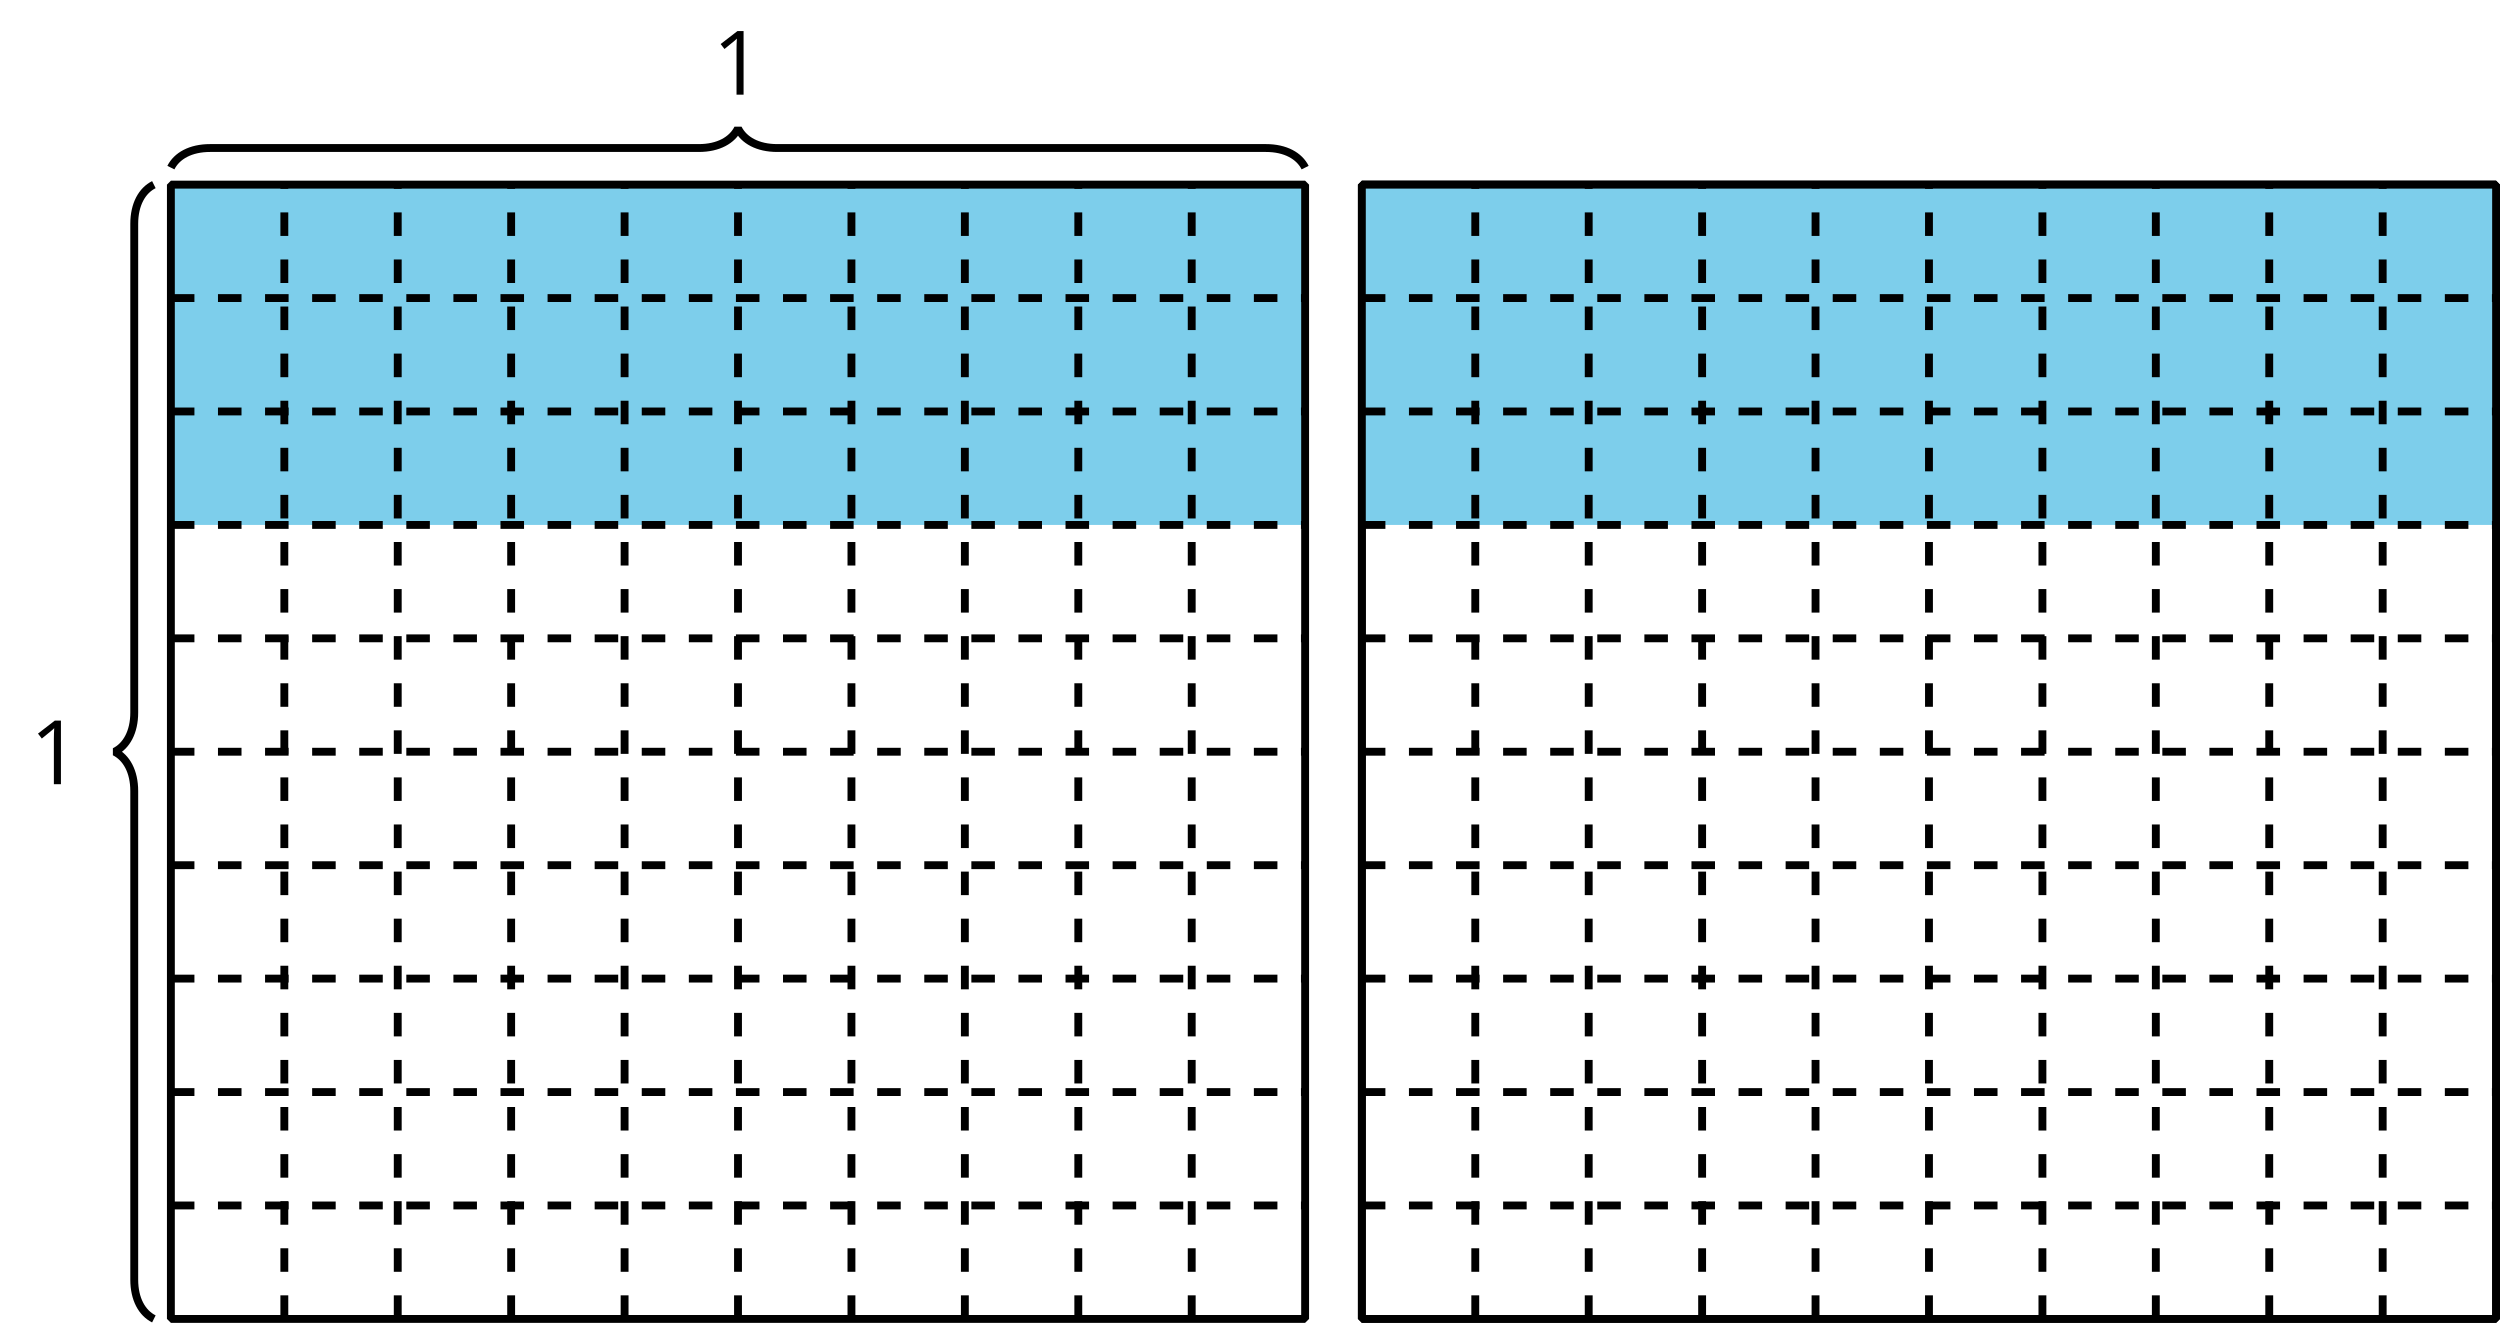 <?xml version='1.0' encoding='UTF-8'?>
<!-- This file was generated by dvisvgm 2.1.3 -->
<svg height='167.942pt' version='1.1' viewBox='-72 -72 317.394 167.942' width='317.394pt' xmlns='http://www.w3.org/2000/svg' xmlns:xlink='http://www.w3.org/1999/xlink'>
<defs>
<path d='M3.95 0V-8.077H3.177L1.039 -6.425L1.525 -5.796C2.304 -6.431 2.746 -6.79 2.84 -6.873S3.022 -7.039 3.099 -7.116C3.072 -6.691 3.055 -6.238 3.055 -5.757V0H3.95Z' id='g1-17'/>
</defs>
<g id='page1'>
<path d='M-50.305 -48.559V-5.356H93.695V-48.559Z' fill='#7dceeb'/>
<path d='M-50.305 95.445V-48.559H93.695V95.445Z' fill='none' stroke='#000000' stroke-linejoin='bevel' stroke-miterlimit='10.037' stroke-width='1'/>
<path d='M100.898 95.445V-48.559H244.898V95.445Z' fill='none' stroke='#000000' stroke-linejoin='bevel' stroke-miterlimit='10.037' stroke-width='1'/>
<path d='M-52.465 95.445C-53.961 94.695 -54.957 92.953 -54.957 90.461V28.426C-54.957 25.934 -55.953 24.191 -57.445 23.441C-55.953 22.695 -54.957 20.953 -54.957 18.461V-43.578C-54.957 -46.067 -53.961 -47.809 -52.465 -48.559' fill='none' stroke='#000000' stroke-linejoin='bevel' stroke-miterlimit='10.037' stroke-width='1'/>
<g transform='matrix(1 0 0 1 -17.91 -67.884)'>
<use x='-50.305' xlink:href='#g1-17' y='95.444'/>
</g>
<path d='M-50.305 -50.719C-49.559 -52.211 -47.812 -53.207 -45.324 -53.207H16.715C19.207 -53.207 20.949 -54.203 21.695 -55.699C22.441 -54.203 24.188 -53.207 26.676 -53.207H88.715C91.207 -53.207 92.949 -52.211 93.695 -50.719' fill='none' stroke='#000000' stroke-linejoin='bevel' stroke-miterlimit='10.037' stroke-width='1'/>
<g transform='matrix(1 0 0 1 68.758 -155.427)'>
<use x='-50.305' xlink:href='#g1-17' y='95.444'/>
</g>
<path d='M-35.902 95.445V-48.559' fill='none' stroke='#000000' stroke-dasharray='2.989,2.989' stroke-linejoin='bevel' stroke-miterlimit='10.037' stroke-width='1'/>
<path d='M-7.106 95.445V-48.559' fill='none' stroke='#000000' stroke-dasharray='2.989,2.989' stroke-linejoin='bevel' stroke-miterlimit='10.037' stroke-width='1'/>
<path d='M21.695 95.445V-48.559' fill='none' stroke='#000000' stroke-dasharray='2.989,2.989' stroke-linejoin='bevel' stroke-miterlimit='10.037' stroke-width='1'/>
<path d='M50.496 95.445V-48.559' fill='none' stroke='#000000' stroke-dasharray='2.989,2.989' stroke-linejoin='bevel' stroke-miterlimit='10.037' stroke-width='1'/>
<path d='M79.297 95.445V-48.559' fill='none' stroke='#000000' stroke-dasharray='2.989,2.989' stroke-linejoin='bevel' stroke-miterlimit='10.037' stroke-width='1'/>
<path d='M-21.504 95.445V-48.559' fill='none' stroke='#000000' stroke-dasharray='2.989,2.989' stroke-linejoin='bevel' stroke-miterlimit='10.037' stroke-width='1'/>
<path d='M7.297 95.445V-48.559' fill='none' stroke='#000000' stroke-dasharray='2.989,2.989' stroke-linejoin='bevel' stroke-miterlimit='10.037' stroke-width='1'/>
<path d='M36.098 95.445V-48.559' fill='none' stroke='#000000' stroke-dasharray='2.989,2.989' stroke-linejoin='bevel' stroke-miterlimit='10.037' stroke-width='1'/>
<path d='M64.898 95.445V-48.559' fill='none' stroke='#000000' stroke-dasharray='2.989,2.989' stroke-linejoin='bevel' stroke-miterlimit='10.037' stroke-width='1'/>
<path d='M-50.305 81.043H93.695' fill='none' stroke='#000000' stroke-dasharray='2.989,2.989' stroke-linejoin='bevel' stroke-miterlimit='10.037' stroke-width='1'/>
<path d='M-50.305 66.644H93.695' fill='none' stroke='#000000' stroke-dasharray='2.989,2.989' stroke-linejoin='bevel' stroke-miterlimit='10.037' stroke-width='1'/>
<path d='M-50.305 52.242H93.695' fill='none' stroke='#000000' stroke-dasharray='2.989,2.989' stroke-linejoin='bevel' stroke-miterlimit='10.037' stroke-width='1'/>
<path d='M-50.305 37.844H93.695' fill='none' stroke='#000000' stroke-dasharray='2.989,2.989' stroke-linejoin='bevel' stroke-miterlimit='10.037' stroke-width='1'/>
<path d='M-50.305 23.441H93.695' fill='none' stroke='#000000' stroke-dasharray='2.989,2.989' stroke-linejoin='bevel' stroke-miterlimit='10.037' stroke-width='1'/>
<path d='M-50.305 9.043H93.695' fill='none' stroke='#000000' stroke-dasharray='2.989,2.989' stroke-linejoin='bevel' stroke-miterlimit='10.037' stroke-width='1'/>
<path d='M-50.305 -5.356H93.695' fill='none' stroke='#000000' stroke-dasharray='2.989,2.989' stroke-linejoin='bevel' stroke-miterlimit='10.037' stroke-width='1'/>
<path d='M-50.305 -19.758H93.695' fill='none' stroke='#000000' stroke-dasharray='2.989,2.989' stroke-linejoin='bevel' stroke-miterlimit='10.037' stroke-width='1'/>
<path d='M-50.305 -34.156H93.695' fill='none' stroke='#000000' stroke-dasharray='2.989,2.989' stroke-linejoin='bevel' stroke-miterlimit='10.037' stroke-width='1'/>
<path d='M100.898 -48.559V-5.356H244.898V-48.559Z' fill='#7dceeb'/>
<path d='M100.898 95.445V-48.559H244.898V95.445Z' fill='none' stroke='#000000' stroke-linejoin='bevel' stroke-miterlimit='10.037' stroke-width='1'/>
<path d='M115.297 95.445V-48.559' fill='none' stroke='#000000' stroke-dasharray='2.989,2.989' stroke-linejoin='bevel' stroke-miterlimit='10.037' stroke-width='1'/>
<path d='M144.097 95.445V-48.559' fill='none' stroke='#000000' stroke-dasharray='2.989,2.989' stroke-linejoin='bevel' stroke-miterlimit='10.037' stroke-width='1'/>
<path d='M172.898 95.445V-48.559' fill='none' stroke='#000000' stroke-dasharray='2.989,2.989' stroke-linejoin='bevel' stroke-miterlimit='10.037' stroke-width='1'/>
<path d='M201.699 95.445V-48.559' fill='none' stroke='#000000' stroke-dasharray='2.989,2.989' stroke-linejoin='bevel' stroke-miterlimit='10.037' stroke-width='1'/>
<path d='M230.5 95.445V-48.559' fill='none' stroke='#000000' stroke-dasharray='2.989,2.989' stroke-linejoin='bevel' stroke-miterlimit='10.037' stroke-width='1'/>
<path d='M129.699 95.445V-48.559' fill='none' stroke='#000000' stroke-dasharray='2.989,2.989' stroke-linejoin='bevel' stroke-miterlimit='10.037' stroke-width='1'/>
<path d='M158.496 95.445V-48.559' fill='none' stroke='#000000' stroke-dasharray='2.989,2.989' stroke-linejoin='bevel' stroke-miterlimit='10.037' stroke-width='1'/>
<path d='M187.301 95.445V-48.559' fill='none' stroke='#000000' stroke-dasharray='2.989,2.989' stroke-linejoin='bevel' stroke-miterlimit='10.037' stroke-width='1'/>
<path d='M216.097 95.445V-48.559' fill='none' stroke='#000000' stroke-dasharray='2.989,2.989' stroke-linejoin='bevel' stroke-miterlimit='10.037' stroke-width='1'/>
<path d='M100.898 81.043H244.898' fill='none' stroke='#000000' stroke-dasharray='2.989,2.989' stroke-linejoin='bevel' stroke-miterlimit='10.037' stroke-width='1'/>
<path d='M100.898 66.644H244.898' fill='none' stroke='#000000' stroke-dasharray='2.989,2.989' stroke-linejoin='bevel' stroke-miterlimit='10.037' stroke-width='1'/>
<path d='M100.898 52.242H244.898' fill='none' stroke='#000000' stroke-dasharray='2.989,2.989' stroke-linejoin='bevel' stroke-miterlimit='10.037' stroke-width='1'/>
<path d='M100.898 37.844H244.898' fill='none' stroke='#000000' stroke-dasharray='2.989,2.989' stroke-linejoin='bevel' stroke-miterlimit='10.037' stroke-width='1'/>
<path d='M100.898 23.441H244.898' fill='none' stroke='#000000' stroke-dasharray='2.989,2.989' stroke-linejoin='bevel' stroke-miterlimit='10.037' stroke-width='1'/>
<path d='M100.898 9.043H244.898' fill='none' stroke='#000000' stroke-dasharray='2.989,2.989' stroke-linejoin='bevel' stroke-miterlimit='10.037' stroke-width='1'/>
<path d='M100.898 -5.356H244.898' fill='none' stroke='#000000' stroke-dasharray='2.989,2.989' stroke-linejoin='bevel' stroke-miterlimit='10.037' stroke-width='1'/>
<path d='M100.898 -19.758H244.898' fill='none' stroke='#000000' stroke-dasharray='2.989,2.989' stroke-linejoin='bevel' stroke-miterlimit='10.037' stroke-width='1'/>
<path d='M100.898 -34.156H244.898' fill='none' stroke='#000000' stroke-dasharray='2.989,2.989' stroke-linejoin='bevel' stroke-miterlimit='10.037' stroke-width='1'/>
</g>
</svg>